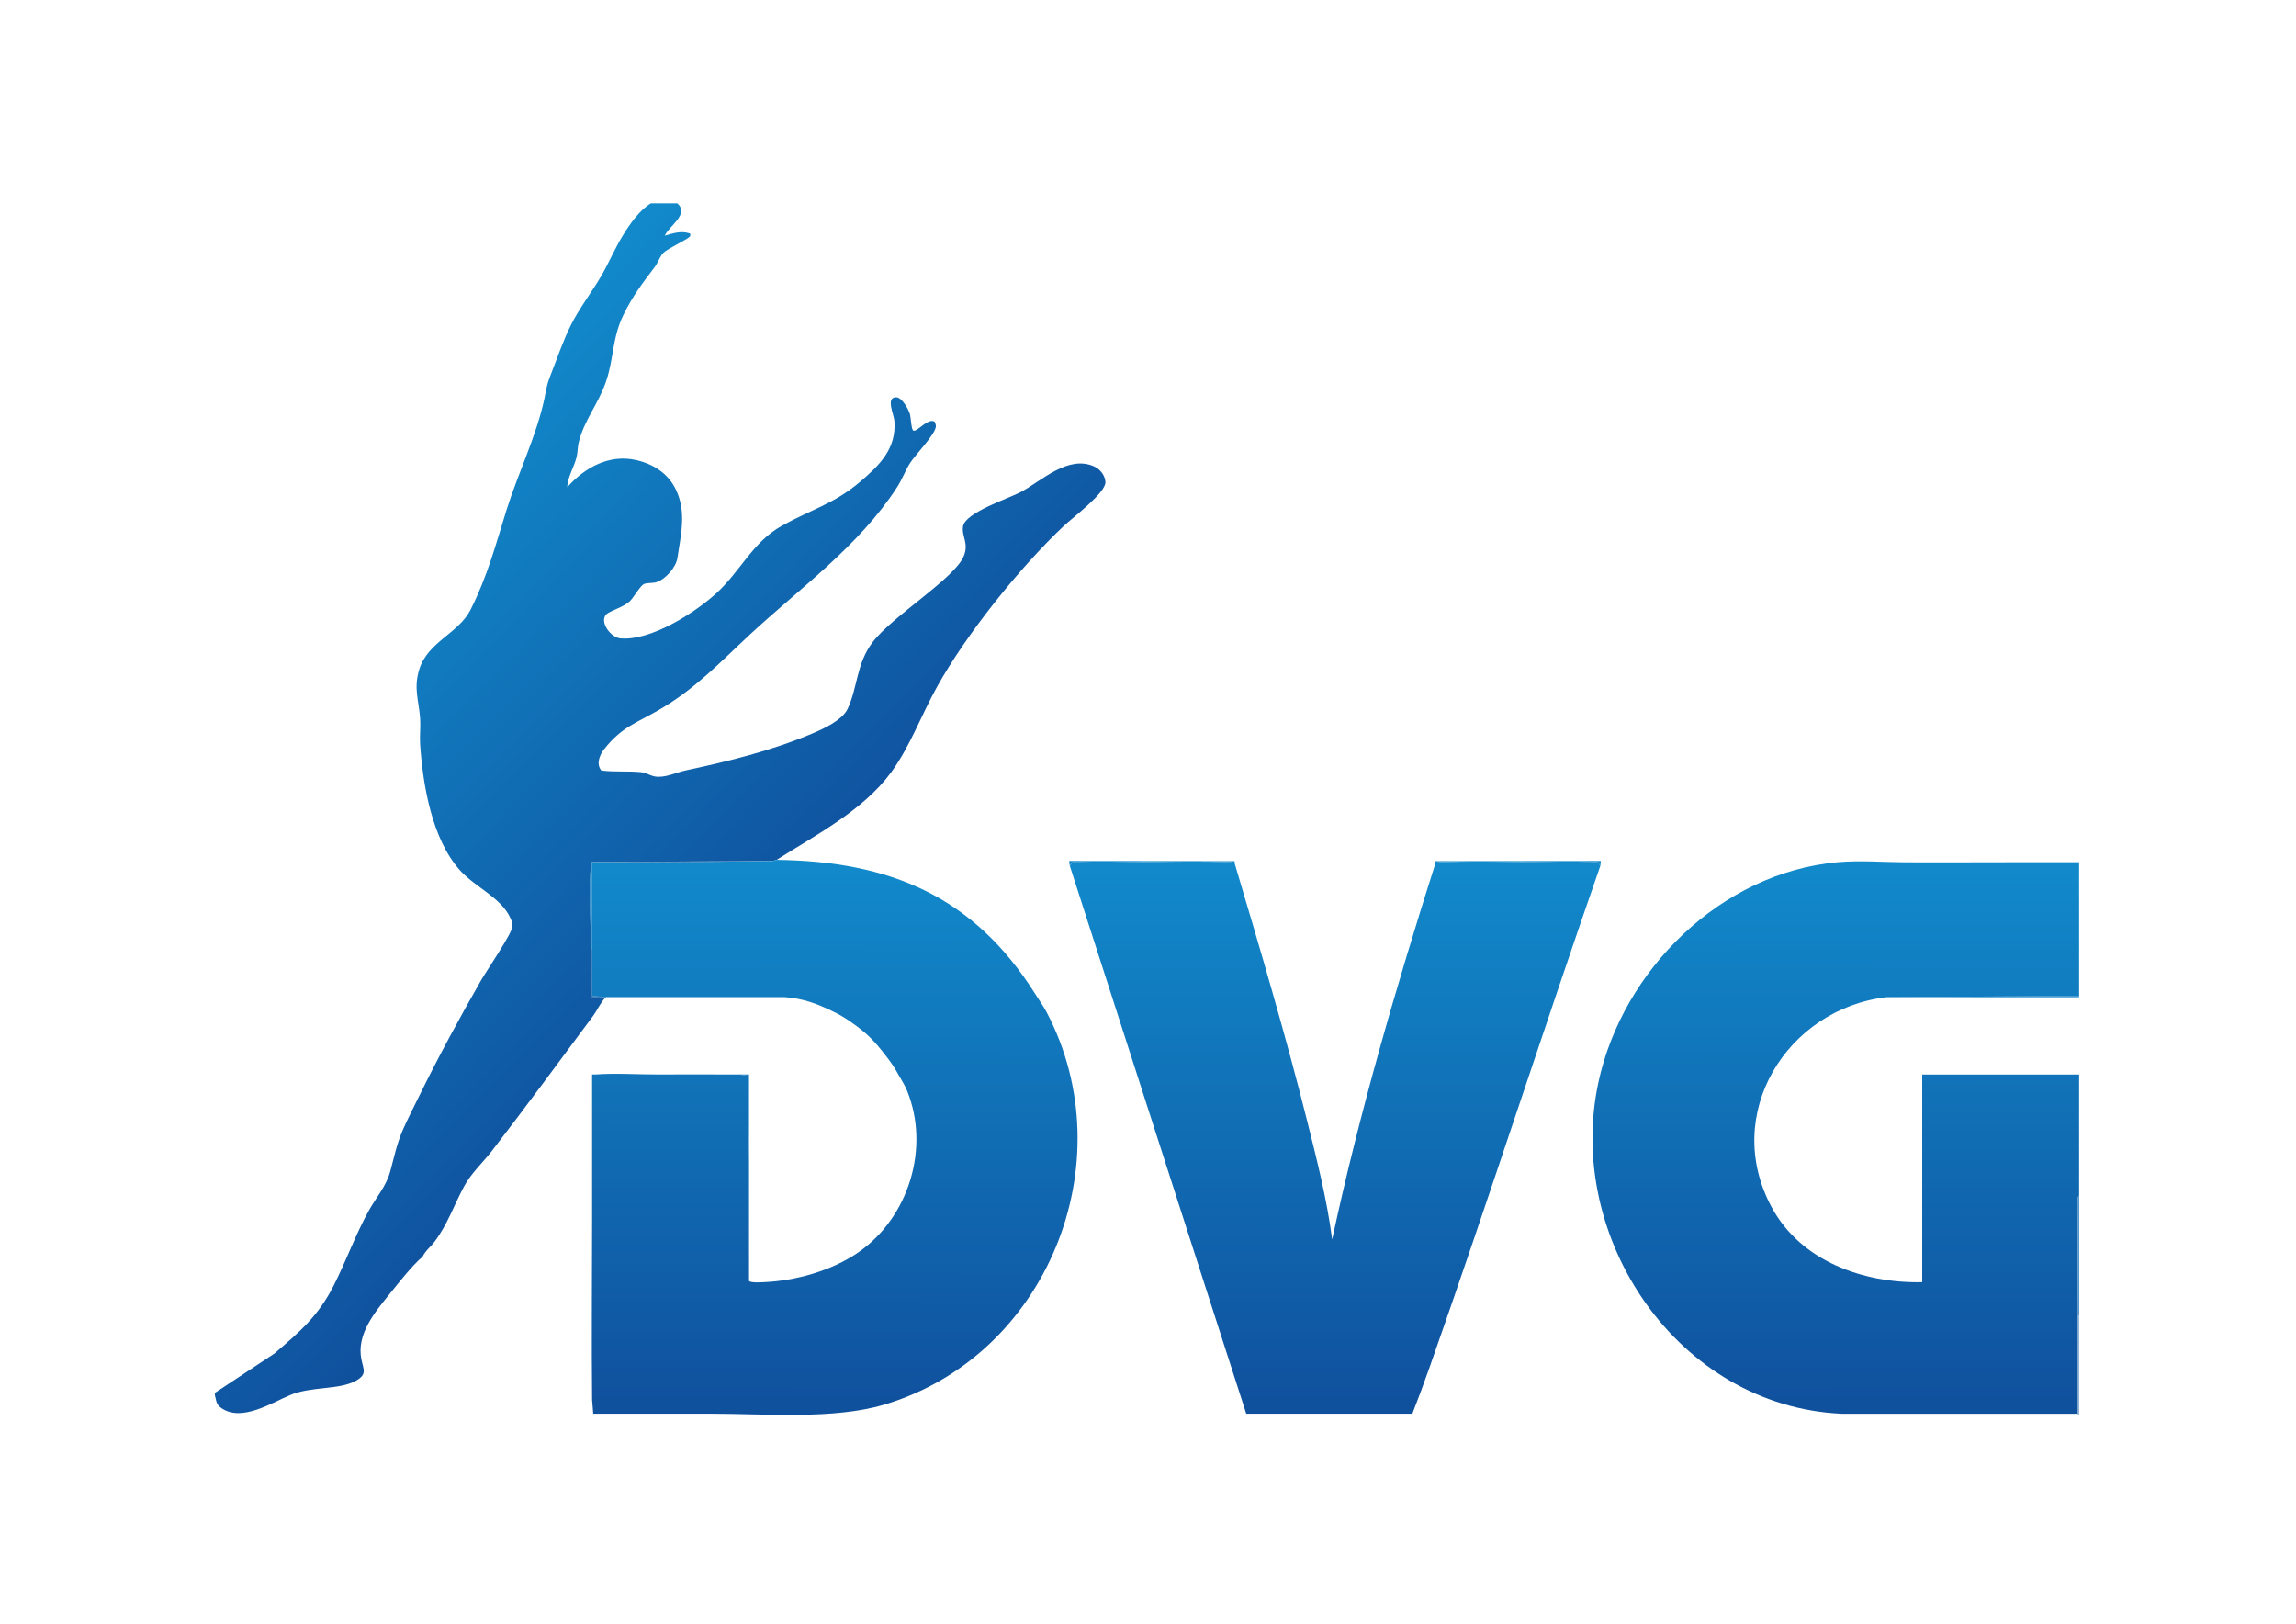 <?xml version="1.0" encoding="UTF-8"?>
<svg id="Ebene_1" xmlns="http://www.w3.org/2000/svg" xmlns:xlink="http://www.w3.org/1999/xlink" version="1.1" viewBox="0 0 841.89 595.28">
  <!-- Generator: Adobe Illustrator 29.7.0, SVG Export Plug-In . SVG Version: 2.1.1 Build 138)  -->
  <defs>
    <style>
      .st0 {
        fill: #7fa9d1;
      }

      .st1 {
        fill: #105ea9;
      }

      .st2 {
        fill: url(#Unbenannter_Verlauf_4);
      }

      .st3 {
        fill: #4288c2;
      }

      .st4 {
        fill: #1280c4;
      }

      .st5 {
        fill: #0e7ec3;
      }

      .st6 {
        fill: #1187c9;
      }

      .st7 {
        fill: url(#Unbenannter_Verlauf_41);
      }

      .st8 {
        fill: url(#Unbenannter_Verlauf_43);
      }

      .st9 {
        fill: url(#Unbenannter_Verlauf_42);
      }

      .st10 {
        fill: #0e71b8;
      }

      .st11 {
        fill: #1364ad;
      }

      .st12 {
        fill: #b5b6ba;
      }

      .st13 {
        fill: #1288ca;
      }
    </style>
    <linearGradient id="Unbenannter_Verlauf_4" data-name="Unbenannter Verlauf 4" x1="277.35" y1="534.58" x2="655.58" y2="907.28" gradientTransform="translate(-11.37 -15.24) scale(.42)" gradientUnits="userSpaceOnUse">
      <stop offset="0" stop-color="#118acb"/>
      <stop offset="1" stop-color="#10519e"/>
    </linearGradient>
    <linearGradient id="Unbenannter_Verlauf_41" data-name="Unbenannter Verlauf 4" x1="1629.71" y1="786.84" x2="1630.06" y2="1259.84" xlink:href="#Unbenannter_Verlauf_4"/>
    <linearGradient id="Unbenannter_Verlauf_42" data-name="Unbenannter Verlauf 4" x1="756.04" y1="786.89" x2="755.53" y2="1259.89" xlink:href="#Unbenannter_Verlauf_4"/>
    <linearGradient id="Unbenannter_Verlauf_43" data-name="Unbenannter Verlauf 4" x1="1192.65" y1="786.55" x2="1192.33" y2="1259.55" xlink:href="#Unbenannter_Verlauf_4"/>
  </defs>
  <path class="st2" d="M248.41,74.55c4.35,4.14-2.98,8.14-4.65,11.84,2.98-.84,5.94-1.87,9.03-.84.46-.05.34.81.25,1.03-.43,1.01-8.22,4.46-9.87,6.2-1.19,1.25-1.97,3.6-3.03,5.01-4.52,5.98-8.15,10.68-11.54,17.64-4.14,8.5-3.48,15.71-6.29,24.17s-8.21,14.46-10.17,22.83c-.36,1.54-.29,3.42-.73,5.19-.9,3.67-3.34,7.33-3.39,10.99,6.3-7.17,15.41-12.18,25.19-9.95,6.32,1.44,11.73,4.85,14.6,10.78,3.99,8.25,1.85,16.56.58,25.15-.5,3.39-4.36,7.78-7.66,8.83-1.5.48-3.74.17-4.73.76-1.46.87-3.65,4.91-5.13,6.3-2.2,2.08-7.37,3.53-8.56,4.76-2.61,2.71,1.58,8.48,5.16,8.8,11.12.99,27.16-9.26,35.14-16.5,8.85-8.03,13.38-18.78,23.94-24.7s19.28-8.1,28.72-16.12c7.18-6.09,13.49-12.2,12.68-22.42-.19-2.4-3.26-8.66.64-8.65,2.14,0,4.59,4.43,5.09,6.3.32,1.18.46,5.7,1.27,5.94,1.45.42,5.29-4.71,7.74-3.32.25.55.52,1.21.47,1.81-.23,2.9-7.6,10.45-9.47,13.39-1.74,2.74-2.89,5.97-4.73,8.81-13.88,21.49-35.37,36.81-53.89,53.98-11.12,10.31-20,19.88-33.29,27.62-8.37,4.88-13.74,6.24-20.23,14.46-1.7,2.15-3.04,5.44-1.06,7.83,4.64.65,10.02.13,14.6.63,1.82.2,3.53,1.34,5.17,1.59,3.63.56,7.51-1.46,11.11-2.23,15.75-3.36,31.32-7.17,46.22-13.42,4.18-1.75,11.27-4.97,13.23-9.19,3.73-8.01,3.17-16.47,9.09-24.33,7.29-9.69,30.14-23.42,33.49-31.66,1.97-4.84-.9-7.19-.27-10.92.86-5.1,16.88-10.24,21.2-12.57,7.81-4.21,17.35-13.67,26.95-9.33,2.1.95,3.97,3.33,4.06,5.7.14,3.94-12.13,13.11-15.22,16.03-16.24,15.31-35.78,39.66-46.6,59.15-5.61,10.11-9.89,21.84-16.68,31.12-10.35,14.14-27.52,22.94-42.04,32.19-.47,0-1.04.42-1.27.42l-65.99.42h-.42c-.55.04-.41.62-.44,1.03-.84,9.37,0,21.45.02,31.12.02,5.78,0,11.57,0,17.35h5.08v.42c-1.29,1.19-3.06,4.78-4.23,6.35-12.25,16.48-24.53,33.17-37.06,49.45-3.42,4.44-7.64,8.21-10.32,13.16-3.71,6.85-6.02,13.9-10.82,20.27-1.36,1.81-3.47,3.44-4.41,5.53-3.62,3-8.73,9.48-11.83,13.34-5.49,6.8-12.5,14.93-10.59,24.31.76,3.74,2.19,5.5-2.09,7.85-6.18,3.39-16.19,1.93-24,5.19-6.7,2.8-17.68,9.88-25.07,4.91-2.19-1.47-1.92-2.52-2.57-4.84v-.85l21.77-14.39c9.54-8.19,16.09-13.7,21.86-25.09,4.54-8.96,7.94-18.56,12.82-27.36,2.69-4.85,6.28-8.77,7.8-14.19,1.52-5.42,2.29-9.88,4.68-15.41,1.69-3.9,4.02-8.38,5.92-12.27,6.89-14.08,14.97-28.97,22.77-42.58,1.99-3.47,11.4-17.22,11.52-19.81.05-1.03-.38-2.11-.8-3.03-3.41-7.48-12.96-11.3-18.48-17.47-10.3-11.51-13.6-31.24-14.61-46.31-.2-3.03.23-6.28.01-9.32-.47-6.65-2.49-11.06-.3-18.08,3.14-10.06,14.45-13.16,18.79-21.82,6.31-12.57,9.11-23.52,13.23-36.69s11.01-27.22,13.85-40.72c.86-4.08.73-4.68,2.3-8.69,2.37-6.05,4.56-12.54,7.46-18.34,3.09-6.17,7.66-12.03,11.15-18.04,2.74-4.72,4.98-10.04,7.79-14.63,2.57-4.21,6.14-9.35,10.33-11.88h9.76,0Z"/>
  <path class="st7" d="M762.36,316.09v49.07l-70.64.42c-36.57,4.3-60.5,42.93-42.1,77,10.69,19.8,33.63,27.94,55.21,27.49v-76.14h57.53v44.42c-.7.44-.42,1.6-.43,2.32-.17,13.88,0,27.79,0,41.67v35.96h-86.72c-59.77-2.74-101.44-64.22-89.12-121.48,8.85-41.14,44.94-76.89,87.65-80.71,8.34-.75,16.63-.02,24.93.02,21.23.08,42.46-.1,63.68-.02v-.02h0Z"/>
  <polygon class="st5" points="762.36 365.16 762.36 365.58 691.72 365.58 762.36 365.16"/>
  <path class="st3" d="M762.36,482.33h-.42c0-13.88-.18-27.79,0-41.67,0-.72-.27-1.88.43-2.32v43.99h-.01Z"/>
  <path class="st0" d="M762.36,518.71h-.42v-36.38h.42v36.38Z"/>
  <path class="st9" d="M284.79,315.24c41.48.51,72.17,13.27,94.75,49.07,1.4,2.21,3.01,4.46,4.23,6.77,29.01,55.19,0,126.31-59.74,143.94-18.45,5.44-43.38,3.29-62.93,3.27-14.52-.01-29.05,0-43.57,0l-.42-5.08c-.24-21.84,0-43.73,0-65.57v-53.72c.4-.05.85.03,1.27,0,7.29-.55,15.81.03,23.27,0,8.73-.04,17.5-.06,26.23,0,.99,0,1.98-.02,2.96,0l3.39.42.42,31.3v43.99c.7.71,4.08.49,5.3.44,11.8-.48,25.03-4.21,34.76-10.92,18.5-12.77,26.42-38.33,17.88-59.32-.86-2.11-1.94-3.65-2.96-5.5-1.83-3.3-2.8-4.68-5.08-7.61-4.08-5.27-6.69-7.93-12.27-11.84-2.73-1.92-4.19-2.78-7.19-4.23-5.65-2.74-10.92-4.66-17.34-5.08h-65.57c-.1.18-.28.29-.42.42v-.42l-4.66-.42c0-5.63.02-11.29,0-16.92-.04-10.71.03-21.44,0-32.15h.42c21.98.24,44.13-.13,65.99-.42.23,0,.8-.43,1.27-.42h.01Z"/>
  <path class="st8" d="M452.72,316.51c9.32,31.36,18.66,62.82,26.62,94.58,3.58,14.29,7.24,28.69,9.13,43.33,10.02-46.64,23.44-92.49,37.86-137.91.7-.48,1.5-.41,2.31-.44,19-.66,38.13.53,57.15.02l1.04,1.27c-21.28,61.11-41.1,122.77-62.6,183.81-2.02,5.74-4.15,11.46-6.35,17.12h-60.91l-64.72-200.93,1.04-1.27c19.01.52,38.15-.68,57.15-.02.8.03,1.6-.04,2.31.44h-.03,0Z"/>
  <path class="st13" d="M526.32,316.51l.04-.79,60.64-.06-.19,1.7-1.04-1.27c-19.01.52-38.15-.68-57.15-.02-.8.03-1.6-.04-2.31.44h0Z"/>
  <path class="st6" d="M392.23,317.36l-.19-1.7,60.64.06.04.79c-.7-.48-1.5-.41-2.31-.44-19-.66-38.13.53-57.15.02l-1.04,1.27h0Z"/>
  <path class="st11" d="M283.52,315.67c-21.86.29-44.01.66-65.99.42l65.99-.42h0Z"/>
  <path class="st4" d="M217.1,348.24h-.42c-.03-9.67-.86-21.75-.02-31.12.04-.41-.11-.99.44-1.03.03,10.71-.04,21.44,0,32.15Z"/>
  <path class="st1" d="M217.1,348.24c.02,5.63,0,11.29,0,16.92l4.66.42h-5.08c0-5.77.02-11.57,0-17.34h.42Z"/>
  <path class="st12" d="M217.09,437.92h0"/>
  <path class="st12" d="M216.67,394.35c.12-.03.3-.41.42-.42"/>
  <path class="st10" d="M270.83,393.92c1.26.03,2.54-.02,3.81,0,0,5.21-.02,10.44,0,15.65v16.08l-.42-31.3-3.39-.42h0Z"/>
</svg>
